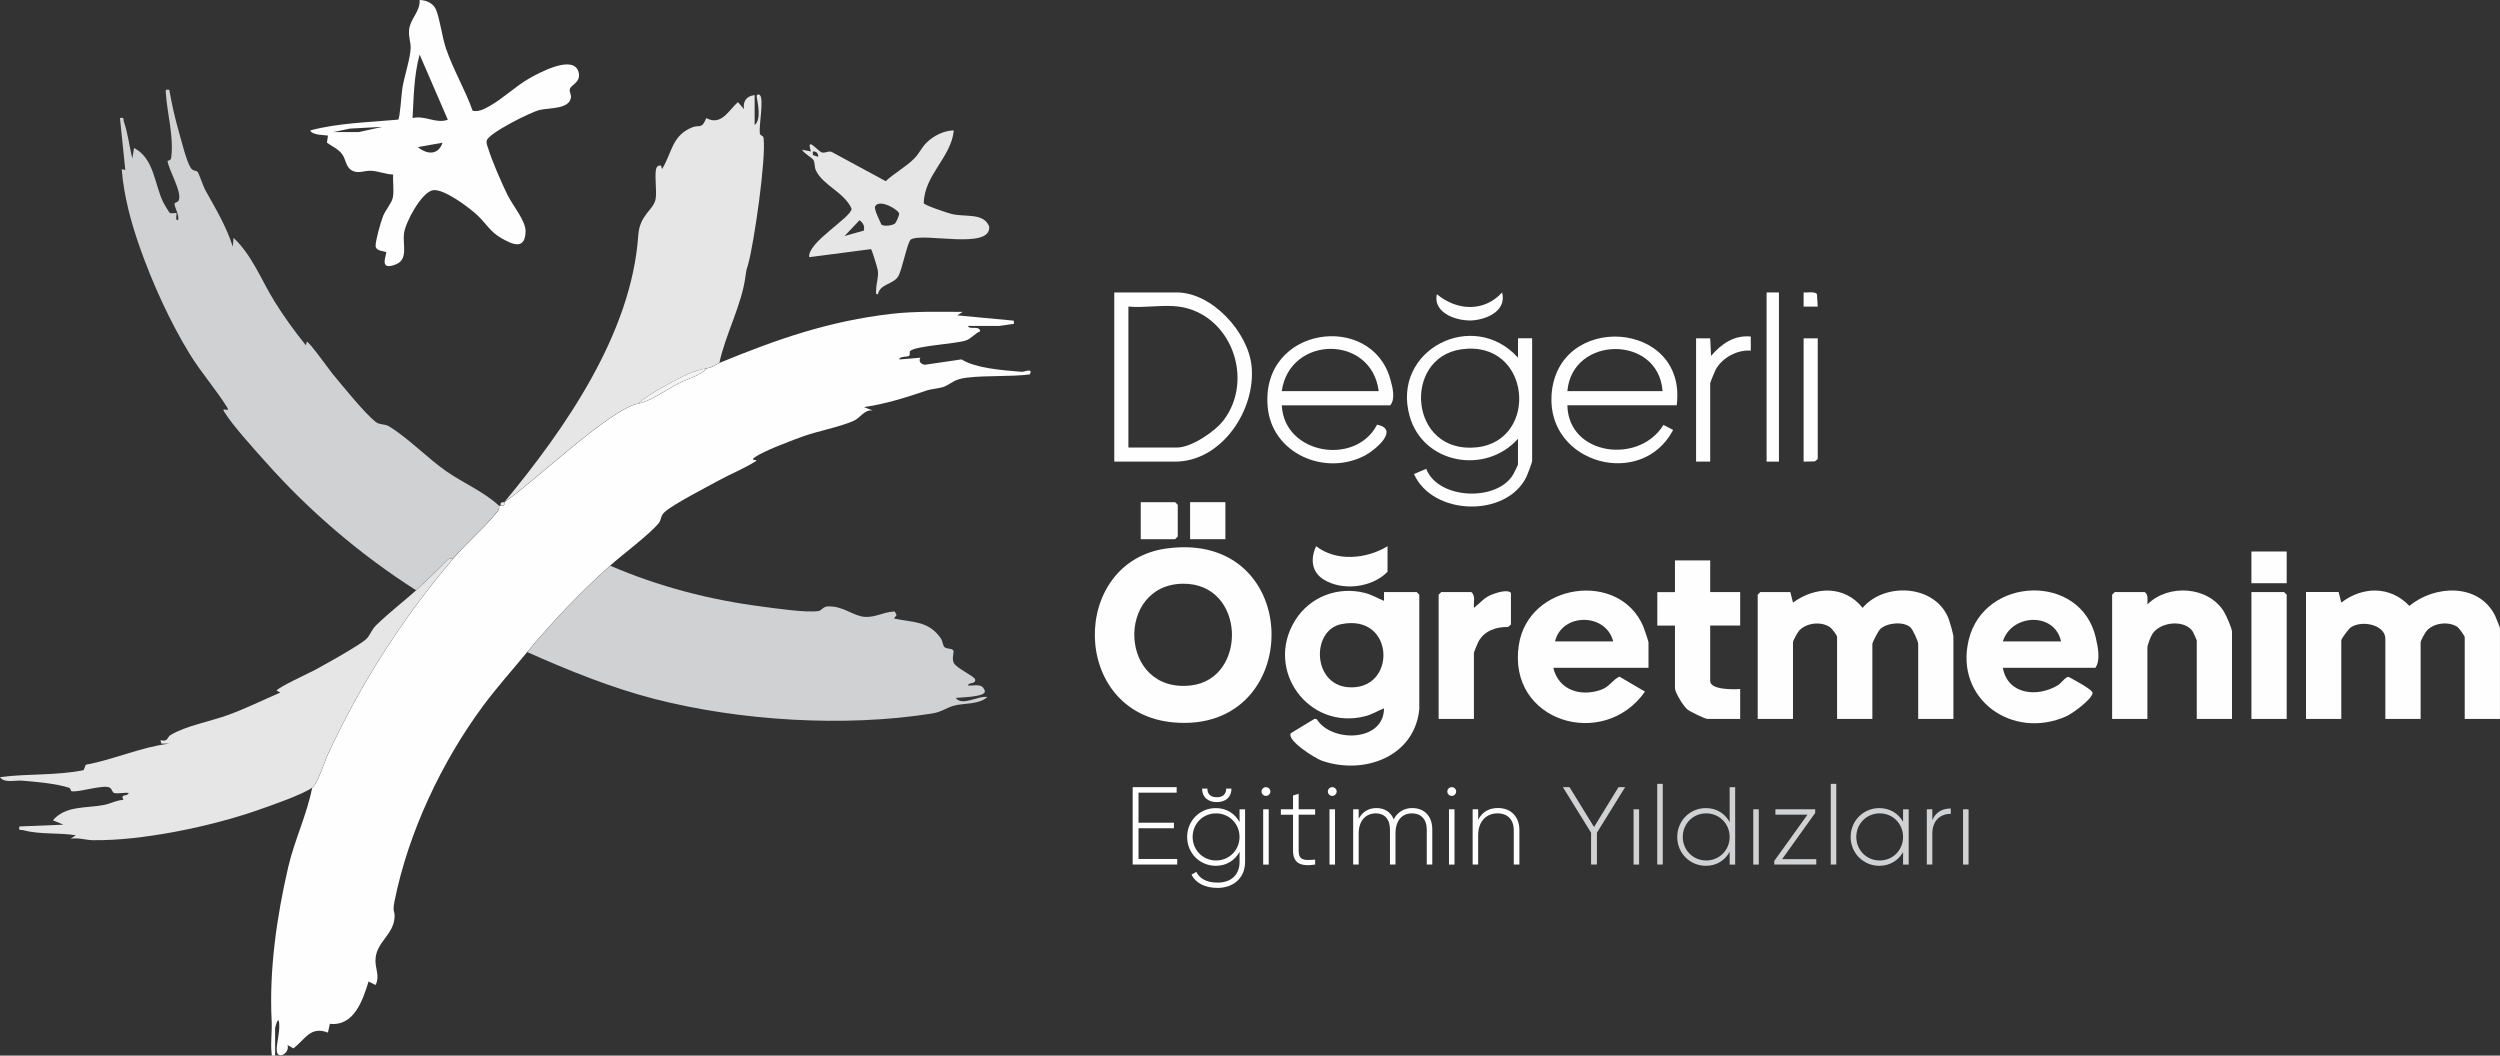 <?xml version="1.0" encoding="UTF-8"?>
<svg id="Layer_1" data-name="Layer 1" xmlns="http://www.w3.org/2000/svg" width="688.81" height="290.85" viewBox="0 0 688.81 290.85">
  <rect x="0" y="0" width="688.81" height="290.85" fill="#333333" stroke="none"/>
  <defs>
    <style>
      .cls-1 {
        fill: #f4f4f5;
      }

      .cls-2 {
        fill: #fefefe;
      }

      .cls-3 {
        fill: #e6e6e7;
      }

      .cls-4 {
        fill: #d0d1d3;
      }
    </style>
  </defs>
  <g>
    <path class="cls-2" d="M198.2,100c15.83-6.52,30.18-11.54,47.42-13.53,6.52-.75,13.05-.55,19.61-.54l-1.45.96,15.54,1.46c.06,1.13.17.87-.72.97-.82.1-3.03.49-3.41.49h-8.5c.46,1.19,3.04-.28,3.4,1.45-1.42.55-2.47,2.05-4.01,2.56-2.88.95-13.88,1.45-15.33,2.91-.21.2.02.98-.17,1.22-.5.57-2.67.05-2.82,1.09l5.83-.48c-.58,1.02.15,1.78,1.22,1.94l10.11-1.48c3.94,2.49,11.58,3.01,16.59,3.42.73.06,3.26-1.18,2.19.73-5.62.67-11.53.22-17.11.86-3.75.43-4,1.39-6.32,2.45-1.22.55-3.57.63-5.12,1.16-5.63,1.91-11.16,3.67-17.1,4.52l2.43.96c-2.26-.42-3.47,2.03-5.21,2.8-4,1.78-10.04,2.83-14.47,4.47-3.2,1.19-10.28,3.81-12.86,5.6-1.38.96.69.61.48.96-3.3,2.12-7.07,3.6-10.53,5.5-3.51,1.94-12.09,6.3-14.72,8.59-1.24,1.08-.92,2.12-1.61,3.01-2.37,3.02-10.14,8.8-13.46,11.79-8.26,7.43-15.71,15.17-22.83,23.79-4.15,5.03-8.5,9.9-12.13,14.8-11.41,15.4-20.63,34.9-24.42,53.78-.66,3.26.08,2.6,0,4.41-.22,5.09-5.36,6.98-5.27,12.22.03,2.15,1.21,4.22.03,6.55l-1.93-.97c-1.6,5.16-4,12.41-10.67,11.66l-.52,2.42c-4.87-1.88-6.25,1.88-9.52,4.35l-1.63-.94c.74,2.16-2.63,4.17-2.95,1.69-.24-1.9,1.2-6.1.51-8.48-.49-.14-.97,2.06-.97,2.18v7.52c-1.14.06-.86.17-.97-.72-.34-2.65.17-5.98.02-8.76-.73-13.98,1.38-28.74,4.57-42.49,1.73-7.43,5.13-14.34,6.59-21.82,1.63-1.25,3.24-6.8,4.29-9.07,9.1-19.64,20.54-37.51,34.58-54.05,3.54-4.18,8.35-8.25,11.68-12.36.58-.72,1.14-1.09.95-2.2.16,0,.33,0,.49,0,1.48.06.83-.87.97-.97,7.87-5.31,29.17-25.73,36.92-27.19,3.45-.65,7.43-3.67,11.16-5.59,2.56-1.32,5.78-2.01,7.78-4.12,1.65-.29,2.17-.95,3.4-1.46h0Z"/>
    <path class="cls-2" d="M130.25,30.51c1.69.4,3.24-.52,4.65-1.3,3.59-1.98,7.14-5.44,10.88-7.58,2.83-1.62,12.5-6.85,13.67-1.6.61,2.72-2.18,3.31-2.46,4.57-.15.68.42,1.46.33,2.23-.43,3.33-6.12,2.85-8.67,3.48-2.55.63-13.84,6.3-14.51,8.35-.26.79.18,1.63.41,2.37,1.05,3.4,3.67,9.41,5.28,12.68,1.45,2.96,5.07,7.13,4.98,10.12-.16,5.13-3.58,3.55-6.69,1.78-3.11-1.77-4.2-4.11-6.7-6.41-2.24-2.06-9.18-7.29-12.13-6.79-3.11.52-7.61,8.81-7.99,11.96-.36,3.07,1.22,7.11-2.21,8.47-5.08,2.03-2.33-2.89-2.71-3.41-1.01-.29-2.85-.36-2.89-1.67-.04-1.44,1.42-6.63,2.04-8.18.67-1.69,2.39-3.63,2.69-5.08.41-1.97-.03-4.38.09-6.42-2.04-.04-4.03-.93-6.05-1.03s-3.65,1.02-5.56-.24c-1.4-.93-1.41-2.93-2.45-4.35-1.04-1.42-2.81-2.14-4.17-3.15l.28-1.93c-.22-.17-4.46-.03-4.86-1.45,7.92-2.09,16.12-2.21,24.23-2.97.46-.37.92-7.47,1.15-8.8.51-3.07,2.18-8.11,2.27-10.88.05-1.74-.67-3.15-.41-5.22.37-2.98,3.1-4.98,2.87-8.05,1.78,0,3.74.88,4.48,2.56,1.1,2.5,1.69,7.56,2.79,10.8,2.02,5.9,5.28,11.3,7.35,17.17h0ZM123.39,33l-7.77-17.96c-1.57,5.7-1.63,11.6-1.95,17.48,3.68-.78,6.3,1.63,9.72.48h0ZM105.42,34.95l-8.98.48-4.61.96h7.03l6.56-1.45h0ZM121.94,39.32l-6.8,1.21c2.53,2.09,5.6,2.28,6.8-1.21Z"/>
    <path class="cls-2" d="M321.47,151.11c38.14-5.16,38.23,51.19,1.83,47.93-28.49-2.55-28.61-44.31-1.83-47.93ZM325.85,160.83c-18.59.27-17.64,30.32,2.29,28.02,15.68-1.8,15.14-28.28-2.29-28.02h0Z"/>
    <path class="cls-2" d="M538.23,198.08h-9.72v-20.64c0-.75-1.48-4.02-2.17-4.62-1.93-1.68-6.44-1.25-8.28.49-.54.51-2.18,3.64-2.18,4.14v20.64h-9.72v-22.58c0-.52-1.42-2.35-2.08-2.78-2.42-1.58-6.42-1.13-8.39,1.05-.44.49-1.68,2.74-1.68,3.18v21.12h-9.72v-34.23l.73-.73h8.26l.73,2.91c6.15-4.49,14.16-4.81,19.18,1.45,6.06-7.1,19.73-6.42,23.57,2.67.4.95,1.45,4.54,1.45,5.35v22.58h0Z"/>
    <path class="cls-2" d="M688.81,198.08h-9.72v-22.58c0-.24-1.57-2.5-2.08-2.82-2.44-1.53-6.42-1.08-8.39,1.1-.44.49-1.68,2.74-1.68,3.18v21.12h-9.72v-22.09c0-3.8-6.36-5.22-9.47-3.16-.66.44-2.67,3.11-2.67,3.65v21.6h-9.72v-34.96h8.99l.73,2.91c5.88-4.51,13.51-4.64,18.77.92,6.9-5.79,19.09-6.34,23.58,2.63.23.45,1.37,3.3,1.37,3.48v25.01Z"/>
    <path class="cls-2" d="M391.05,195.41c-1.33,13.18-15.34,18.18-26.83,14.19-1.91-.67-9.74-5.59-8.57-7.58l6.53-3.96.62.09c3.96,6.44,18.47,6.38,18.53-2.98-1.83.73-3.34,1.71-5.33,2.2-15.5,3.86-27.64-12.8-19.16-26.44,4.07-6.54,11.75-9.43,19.16-7.58,1.98.5,3.5,1.46,5.33,2.2v-2.43h8.99l.73.73v31.56h0ZM369.54,171.97c-8.26,1.69-7.96,16.54,1.84,17.37,13.56,1.15,13.12-20.43-1.84-17.37Z"/>
    <path class="cls-2" d="M551.83,184c1.31,7.39,9.53,8.25,15.22,4.77.91-.56,2.05-2.34,2.91-2.27,1.07.6,6.74,3.53,6.6,4.46-.27,1.78-5.52,5.62-7.24,6.39-14.82,6.63-30.84-4.7-26.89-21.05,4.25-17.61,30.89-18.48,35-.65.56,2.44,1.39,6.24-.1,8.35h-25.5ZM567.86,176.72c-1.71-8.14-13.62-7.66-16.03,0h16.03Z"/>
    <path class="cls-2" d="M454.2,184h-26.23c1.47,6.17,7.5,8.03,13.11,6.07,2.35-.82,3.07-2.62,5.1-3.65l7.05,4.13c-11.36,16.26-38.04,8.35-34.75-12.88,2.65-17.1,27.7-20.53,34.28-5.08.24.57,1.44,4.12,1.44,4.38v7.04h0ZM444.48,176.72c-2.04-7.94-14.15-7.88-16.03,0h16.03Z"/>
    <path class="cls-3" d="M262.8,35.92c-.72,7.47-8.15,12.27-8.28,20.06.14.57,6.72,2.76,7.79,3,3.83.89,8.7-.41,10.23,3.42.65,6.57-18.16,1.56-21.57,3.58-.98.63-2.38,8.38-3.51,10.2-1.37,2.2-5,2.02-5.56,4.88-.77.13-.51-.69-.5-1.22.03-1.86.7-3.32.47-5.28-.08-.67-1.63-5.73-1.88-5.92l-17.03,2.22c-.58-4.04,11.67-10.96,11.67-13.35-1.97-4.53-7.93-6.44-9.84-10.58-.42-.91-.23-2.02-.63-2.77s-2.72-1.9-3.15-2.91l2.43.48c-1.43-4.39,1.8-.18,2.94.25.92.35,1.94-.59,2.9-.05l14.74,7.98c2.32-2.14,5.69-4.02,7.86-6.22,1.46-1.48,2.03-3.03,3.39-4.37,1.95-1.93,4.74-3.33,7.52-3.4h0ZM225.4,43.2c.17-.88-.53-1.61-1.45-1.45v.96l1.45.49h0ZM246.65,61.52c.28-.26,1.1-2.19,1.1-2.57,0-1.1-5.32-4.22-6.6-2.16-.49.78,1.31,4.12,1.72,5.12.77.52,3.1.25,3.79-.39h0ZM238,63.55c.31-1.23-.19-2.15-1.18-2.87l-4.13,4.35,5.3-1.49h0Z"/>
    <path class="cls-2" d="M614.98,198.08h-9.72v-21.6c0-.15-1.01-2.38-1.22-2.66-2.37-3.15-8.69-2.47-10.93.72-.52.75-1.45,3.15-1.45,3.89v19.66h-9.72v-34.23l.73-.73h8.26c1.1.79.69,2.22.73,3.4,5.71-5.72,16.78-5.04,21.08,1.99.61.99,2.23,4.63,2.23,5.54v24.03h0Z"/>
    <path class="cls-2" d="M471.2,154.38v8.74h8.26v9.22h-8.26v15.3c0,2.44,6.54,2.37,8.26,2.19v8.25h-8.99c-.72,0-4.81-1.99-5.6-2.65-1.07-.91-3.38-4.63-3.38-5.84v-17.23h-4.86v-9.22h4.86v-8.74h9.72Z"/>
    <path class="cls-2" d="M418.25,120.88c-8.9,10.01-26.19,7-29.88-6.3-5.05-18.21,17.56-29.7,29.88-16.03v-5.34h3.89v33.75c0,.48-1.32,3.94-1.68,4.64-5.63,11.05-25.74,10.49-30.87-.99l3.36-1.44c3.33,8.6,19.82,9.09,24.05,1.4.26-.47,1.24-2.38,1.24-2.64v-7.04h0ZM402.59,96.25c-16.26,2.35-14.38,28.89,4.19,27.01,17.46-1.77,15.13-29.8-4.19-27.01Z"/>
    <path class="cls-2" d="M307.01,127.19v-46.61h17.24c9.66,0,19.6,10.89,20.58,20.21,1.27,12.07-8.2,26.4-21.07,26.4h-16.76ZM324.74,84.47c-4.2-.57-9.52.42-13.84,0v38.84h13.36c3.98,0,10.49-4.39,12.87-7.52,8.61-11.36,1.99-29.37-12.38-31.32h0Z"/>
    <path class="cls-2" d="M461.97,111.66h-30.12c.25,13.9,19.81,16.34,26.47,5.42l2.67,1.38c-8.54,16.35-34.58,9.42-33.51-9.46,1.31-23.18,37.52-20.95,34.49,2.66ZM458.08,107.77c-1.11-15.58-24.94-15.36-26.23,0h26.23Z"/>
    <path class="cls-2" d="M353.16,111.66c.64,13.57,20.37,16.77,26.25,5.35,6.38,1.27-.56,7.04-3.39,8.52-11.08,5.77-25.72-.64-26.76-13.6-1.78-22.08,28.55-26.05,33.78-7.54.62,2.18,1.52,5.49,0,7.29h-29.88ZM379.87,107.77c-1.99-15.66-24.54-15.41-26.72,0h26.72Z"/>
    <path class="cls-2" d="M406.1,198.08h-9.72v-34.23l.73-.73h8.26c1.27,1.04.58,2.91.73,4.37,1.87-1.47,2.84-2.93,5.21-3.78,1.25-.45,4.06-1.37,4.99-.35v8.74l-.81.65c-3.29-.06-6.49,1.04-8.13,4.01-.21.38-1.26,2.94-1.26,3.11v18.21h0Z"/>
    <polygon class="cls-2" points="630.04 198.08 620.32 198.08 620.32 163.12 629.31 163.12 630.04 163.85 630.04 198.08"/>
    <path class="cls-2" d="M467.31,93.21h3.89l.24,4.85c2.85-3.33,6.34-5.78,10.94-5.34v3.89c-3.74-.29-7.82,1.93-9.64,5.17-.25.45-1.54,3.6-1.54,3.81v21.6h-3.89v-33.99h0Z"/>
    <path class="cls-2" d="M382.3,150.5v7.04c-4.3,4.41-12.5,5.36-17.65,2.1-3.36-2.12-3.6-5.81-2.02-9.14,5.63,4.34,13.88,3.51,19.67,0h0Z"/>
    <rect class="cls-2" x="486.74" y="80.58" width="3.4" height="46.61"/>
    <polygon class="cls-2" points="500.83 93.21 500.83 126.47 500.03 127.12 496.94 127.19 496.94 93.21 500.83 93.21"/>
    <polygon class="cls-2" points="314.3 148.56 314.3 138.36 323.77 138.36 324.5 139.09 324.5 147.83 323.77 148.56 314.3 148.56"/>
    <rect class="cls-2" x="327.9" y="138.36" width="9.72" height="10.2"/>
    <rect class="cls-2" x="620.32" y="151.95" width="9.72" height="8.74"/>
    <path class="cls-2" d="M395.91,81.07c5.47,4.56,12.97,4.98,17.96-.49,1.22,4.81-3.6,7.17-7.66,7.65-4.22.5-11.53-1.75-10.31-7.16h0Z"/>
    <path class="cls-2" d="M500.83,84.47h-3.89v-3.89c.97.09,3.12-.35,3.67.46l.21,3.43Z"/>
    <g>
      <path class="cls-4" d="M114.65,162.64c-15.23-9.68-29.57-21.92-41.54-35.44-3.24-3.65-8.99-9.92-11.4-13.85-.76-1.24,1.73.29.96-.96-2.96-4.85-7.3-9.78-10.4-14.85-5.49-8.98-10.26-19.5-13.77-29.45-2.44-6.94-4.38-14.13-4.97-21.49l.99.23-1.47-14.31c1.35-.23.82.28,1.09,1.06,1.11,3.14,1.5,6.85,2.31,10.1l.49-2.91c5.57,2.91,5.57,9.95,8.05,15,.2.4,1.61,2.78,1.76,2.86.54.32,1.68-.05,1.84.09.27.25-.54,2.06.48,1.94.38-1.44-1.01-3.47-.98-4.57,0-.3.88-.28,1.15-.88,1-2.23-2.77-8.37-3.07-10.83-.03-.23.88.02,1-.91.76-5.92-1.13-12.13-1.5-18.01-.06-.97.11-.75.97-.72.68,3.9,1.57,7.86,2.67,11.66.7,2.45,2.02,7.96,3.25,9.87.62.96,1.51.61,1.9,1.12.43.55,1.45,3.81,2.13,5.04,2.81,5.03,5.79,9.97,7.54,15.52l.23-2.42c5.21,4.98,7.51,11.43,11.22,17.43,2.61,4.23,5.58,8.33,8.7,12.18l.24-.97c.41-.39,6.38,7.96,7.03,8.74,2.74,3.3,8.92,10.96,11.93,13.32,1.15.9,2.47.51,3.65,1.21,5.12,3.07,10.74,8.85,15.79,12.38,4.59,3.21,10.3,5.59,14.54,9.5.19,1.11-.37,1.48-.95,2.2-3.32,4.12-8.13,8.18-11.68,12.36-1.17-.17-1.45.29-2.15,1-2.76,2.78-5.24,5.18-8.04,7.74h0Z"/>
      <path class="cls-4" d="M168.08,155.84c13.36,5.77,27.43,9.43,41.9,11.29,3.64.47,12.3,1.77,15.6,1.21.72-.12,1.26-1.21,2.47-1.26,4.34-.18,6.92,2.65,10.21,2.88,3.02.21,5.26-1.41,8.26-1.48l.52.97-.74.97c5.25,1.12,9.43.58,12.86,5.37.55.77.61,1.98.99,2.42.6.7,1.9.31,2.48.95.38.43-.52,2.24.19,3.54.82,1.51,5.63,3.58,5.84,4.49.31,1.39-1.98.76-1.94,1.69,1.93.14,3.9-.78,4.61,1.47.54,1.73-6.81,1.77-8.01,1.94,1.83,2.4,6.09-.67,8.74-.25-2.42,2.16-6.42,1.61-9.26,2.4-2.15.59-3.26,1.71-6.09,2.16-23.95,3.81-52.98,2.01-76.47-4.05-11.89-3.07-23.78-7.9-34.96-12.88,7.12-8.62,14.57-16.36,22.83-23.79h0Z"/>
      <path class="cls-3" d="M138.94,138.36c16.73-20.2,35.07-46.45,36.92-73.56.38-5.57,4.08-6.86,4.75-9.81.48-2.1-.46-7.64.34-8.89.28-.44.69-.61,1.2-.44l.26.93c2.8-4.55,2.67-9.27,8.38-11.53,1.87-.74,2.56.65,3.8-2.52,4.16,2.18,6.03-1.99,8.72-4.4l1.69,1.94c-.38-2.17.7-3.65,2.92-3.88v8.25c1.8-1.41.97-5.58.59-7.64-.17-.96.58-.87.86-.61,1.14,1.09-.29,8.42-.03,10.47.12.92.92.46,1.04,1.39.74,5.58-2.58,28.71-4.23,34.7-.54,1.97-.44,1.07-.78,3.56-1.08,7.88-5.51,15.88-7.17,23.67-1.22.51-1.75,1.16-3.4,1.46-3.85.68-6.54,2.13-10.21,4.12-2.94,1.59-6.27,3.4-8.73,5.59-7.75,1.46-29.05,21.88-36.92,27.19-.14.09.51,1.03-.97.97-.37-1.23.9-.88.97-.97h0Z"/>
      <path class="cls-3" d="M124.85,153.9c-14.03,16.54-25.47,34.42-34.58,54.05-1.05,2.26-2.65,7.82-4.29,9.07-2.4,1.84-11.62,5.03-14.94,6.19-12.92,4.5-31.9,8.5-45.54,8.28-1.83-.03-4.06-.77-6.07-.39l1.45-.96c-4.76-.78-9.73-.14-14.42-1.39-.84-.22-1.35.34-1.12-1.04l12.14-.49-2.91-1.2c3.53-4.16,9.34-3.27,14.2-4.26,1.82-.37,3.35-1.32,5.22-1.36-.95-1.83,1.13-.8,1.47-1.91-1.21-.2-2.94.28-4.02,0-.45-.11-.59-1.05-1.13-1.43-1.51-1.06-8.58,1.31-10.54.95-.33-.06-.31-.82-.7-.95-3.65-1.19-9.09-1.64-12.99-1.97-1.89-.17-4.95.75-6.07-.97,7.6-1.01,15.43-.39,23.02-1.92l.61-1.5c7.79-1.42,15.06-4.84,23-5.81h-2.19l-.24-.96c2.06.6,1.86-.85,2.73-1.38,4.27-2.6,10.94-3.75,15.85-5.54,4.93-1.8,9.65-4.12,14.45-6.2l-.97-.49c-.47-.57,9.63-5.24,10.53-5.74,3.83-2.11,8.34-4.61,11.98-6.96,3.29-2.13,2.42-2.06,4.18-4.56,1.25-1.77,9.35-8.27,11.69-10.41,2.8-2.56,5.29-4.96,8.04-7.74.7-.71.98-1.18,2.15-1h.01Z"/>
      <path class="cls-1" d="M194.8,101.46c-2,2.11-5.22,2.8-7.78,4.12-3.74,1.92-7.71,4.94-11.16,5.59,2.46-2.19,5.8-4,8.73-5.59,3.67-1.99,6.36-3.44,10.21-4.12Z"/>
    </g>
  </g>
  <g>
    <path class="cls-2" d="M324.35,236.68v1.52h-12.27v-21.32h12.12v1.52h-10.51v8.28h9.75v1.52h-9.75v8.47h10.66Z"/>
    <path class="cls-2" d="M343.05,222.98v14.5c0,4.57-3.38,7.16-7.58,7.16-3.56,0-6.09-1.43-7.19-3.66l1.34-.76c.79,1.61,2.5,2.96,5.85,2.96,3.81,0,6.06-2.22,6.06-5.7v-2.8c-1.25,2.35-3.59,3.87-6.55,3.87-4.36,0-7.89-3.44-7.89-7.95s3.53-7.95,7.89-7.95c2.95,0,5.3,1.52,6.55,3.87v-3.53h1.52ZM341.52,230.59c0-3.62-2.83-6.49-6.46-6.49s-6.46,2.86-6.46,6.49,2.83,6.49,6.46,6.49,6.46-2.86,6.46-6.49ZM331.2,217.28h1.46c0,1.58.97,2.38,2.59,2.38s2.59-.79,2.59-2.38h1.46c0,2.31-1.58,3.72-4.05,3.72s-4.05-1.4-4.05-3.72Z"/>
    <path class="cls-2" d="M347.58,218.07c0-.64.55-1.19,1.22-1.19s1.22.55,1.22,1.19-.55,1.22-1.22,1.22-1.22-.55-1.22-1.22ZM348.04,222.98h1.52v15.23h-1.52v-15.23Z"/>
    <path class="cls-2" d="M357.81,224.47v9.9c0,2.68,1.43,2.74,4.54,2.47v1.37c-3.99.61-6.09-.37-6.09-3.84v-9.9h-3.35v-1.49h3.35v-3.81l1.55-.46v4.26h4.54v1.49h-4.54Z"/>
    <path class="cls-2" d="M365.85,218.07c0-.64.55-1.19,1.22-1.19s1.22.55,1.22,1.19-.55,1.22-1.22,1.22-1.22-.55-1.22-1.22ZM366.31,222.98h1.52v15.23h-1.52v-15.23Z"/>
    <path class="cls-2" d="M394.63,228.55v9.65h-1.52v-9.65c0-2.89-1.67-4.45-4.05-4.45-2.56,0-4.57,1.71-4.57,5.6v8.5h-1.52v-9.65c0-2.89-1.55-4.45-3.9-4.45-2.5,0-4.72,1.71-4.72,5.6v8.5h-1.52v-15.23h1.52v2.62c1.13-2.1,2.95-2.95,4.9-2.95,2.22,0,3.96,1.1,4.75,3.11,1.1-2.13,3.05-3.11,5.09-3.11,3.23,0,5.54,2.1,5.54,5.91Z"/>
    <path class="cls-2" d="M398.77,218.07c0-.64.55-1.19,1.22-1.19s1.22.55,1.22,1.19-.55,1.22-1.22,1.22-1.22-.55-1.22-1.22ZM399.23,222.98h1.52v15.23h-1.52v-15.23Z"/>
    <path class="cls-2" d="M418.63,228.73v9.47h-1.55v-9.47c0-2.8-1.61-4.63-4.48-4.63s-5.33,1.95-5.33,6.06v8.04h-1.52v-15.23h1.52v2.89c1.16-2.25,3.11-3.23,5.45-3.23,3.62,0,5.91,2.41,5.91,6.09Z"/>
    <path class="cls-4" d="M439.99,229.43v8.77h-1.61v-8.77l-7.77-12.55h1.83l6.76,10.99,6.73-10.99h1.83l-7.77,12.55Z"/>
    <path class="cls-4" d="M450.09,222.98h1.52v15.23h-1.52v-15.23Z"/>
    <path class="cls-4" d="M456.61,215.97h1.52v22.23h-1.52v-22.23Z"/>
    <path class="cls-4" d="M478.08,216.89v21.32h-1.52v-3.53c-1.25,2.35-3.59,3.87-6.55,3.87-4.36,0-7.89-3.44-7.89-7.95s3.53-7.95,7.89-7.95c2.95,0,5.3,1.52,6.55,3.87v-9.62h1.52ZM476.56,230.59c0-3.62-2.83-6.49-6.46-6.49s-6.46,2.86-6.46,6.49,2.83,6.49,6.46,6.49,6.46-2.86,6.46-6.49Z"/>
    <path class="cls-4" d="M483.07,222.98h1.52v15.23h-1.52v-15.23Z"/>
    <path class="cls-4" d="M500.43,236.71v1.49h-11.57v-1l9.14-12.73h-8.83v-1.49h10.96v1l-9.11,12.73h9.41Z"/>
    <path class="cls-4" d="M504.42,215.97h1.52v22.23h-1.52v-22.23Z"/>
    <path class="cls-4" d="M525.89,222.98v15.23h-1.55v-3.44c-1.28,2.28-3.62,3.78-6.55,3.78-4.33,0-7.89-3.44-7.89-7.95s3.56-7.95,7.89-7.95c2.92,0,5.27,1.49,6.55,3.78v-3.44h1.55ZM524.34,230.59c0-3.62-2.8-6.49-6.43-6.49s-6.46,2.86-6.46,6.49,2.83,6.49,6.46,6.49,6.43-2.86,6.43-6.49Z"/>
    <path class="cls-4" d="M537.49,222.76v1.46c-2.62,0-5.09,1.61-5.09,5.51v8.47h-1.52v-15.23h1.52v2.99c1.04-2.41,3.01-3.2,5.09-3.2Z"/>
    <path class="cls-4" d="M540.87,222.98h1.52v15.23h-1.52v-15.23Z"/>
  </g>
</svg>